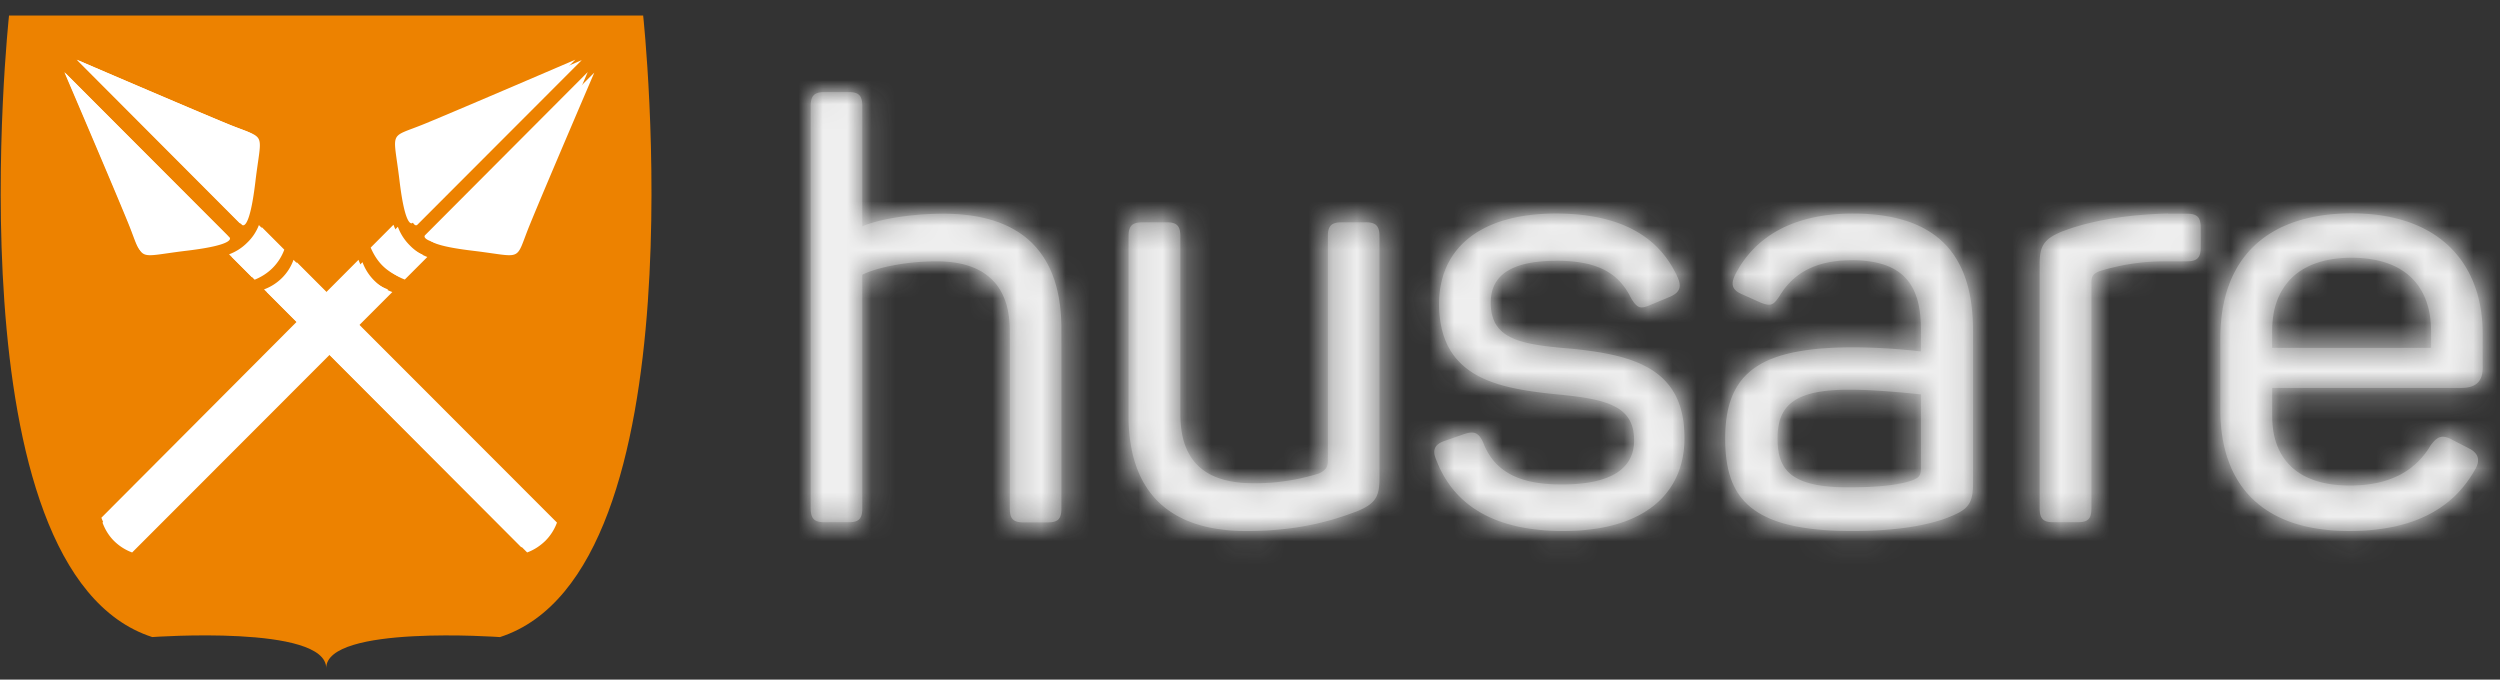<svg xmlns="http://www.w3.org/2000/svg" xmlns:xlink="http://www.w3.org/1999/xlink" width="103" height="28" viewBox="0 0 103 28">
    <rect x="0" y="0" width="103" height="28" fill="#333333" stroke="none"/>
    <defs>
        <path id="a" d="M1.574 0h-1C.147 0 0 .147 0 .575v16.571c0 .428.147.575.574.575h1c.405 0 .552-.14.552-.575V7.523c.523-.265 1.722-.552 3.06-.552 2.01 0 3.017 1.002 3.017 2.851v7.332c0 .427.14.574.574.574h.979c.434 0 .573-.14.573-.574V9.748c0-2.991-1.508-4.737-4.855-4.737-1.553 0-2.848.287-3.348.523V.574C2.126.148 1.98 0 1.574 0zM22.86 5.364h-.979c-.427 0-.574.148-.574.575v9.218c0 .243-.044.405-.36.552a8.727 8.727 0 0 1-2.7.406c-2.06 0-3.017-.958-3.017-2.852V5.94c0-.427-.147-.575-.551-.575H13.67c-.427 0-.574.148-.574.575v7.398c0 2.97 1.508 4.745 4.855 4.745 2.222 0 3.613-.457 4.57-.818.742-.31.912-.597.912-1.34V5.938c0-.427-.148-.575-.574-.575zm3.03 3.353c0 3.087 2.465 3.492 4.857 3.736 2.008.191 3.178.456 3.178 1.893 0 1.172-.957 1.82-2.987 1.82-1.678 0-2.752-.479-3.23-1.724-.191-.427-.383-.479-.765-.36l-.817.286c-.427.14-.522.384-.36.767.743 1.967 2.508 2.947 5.238 2.947 3.347 0 4.995-1.555 4.995-3.831 0-2.823-2.008-3.427-4.73-3.685-1.987-.17-3.252-.36-3.252-1.893 0-1.15.883-1.725 2.73-1.725 1.839 0 2.604.627 3.06 1.555.236.383.36.457.787.265l.817-.339c.383-.169.5-.405.287-.84-.714-1.554-2.222-2.586-4.996-2.586-3.185 0-4.811 1.489-4.811 3.714zm12.199-1.194c-.213.435-.096.649.309.818l.743.332c.434.17.53.095.787-.288.574-.958 1.53-1.459 2.965-1.459 2.244 0 2.847 1.15 2.847 2.852v.906a25.914 25.914 0 0 0-2.73-.17c-3.803 0-5.333.959-5.333 3.759 0 2.446 1.03 3.81 5.238 3.81 1.862 0 3.23-.244 4.113-.627.67-.288.86-.523.86-1.363V9.844c0-2.704-1.074-4.84-4.95-4.84-2.436 0-4.04.935-4.85 2.52zm7.651 4.93v3.02c0 .34-.073.406-.36.524-.552.191-1.361.287-2.656.287-2.391 0-2.891-.766-2.891-2.011 0-1.364.691-2.012 2.942-2.012 1.17 0 2.487.147 2.965.192zm10.183-7.45c-2.104.052-3.495.405-4.378.744-.743.31-.912.597-.912 1.341v10.058c0 .428.147.575.552.575h1.008c.434 0 .573-.14.573-.575V7.855c0-.214.023-.361.339-.48a9.059 9.059 0 0 1 2.751-.404h.84c.426 0 .573-.148.573-.575v-.81c0-.435-.147-.575-.574-.575h-.772v-.008zm2.155 5.129v2.97c0 2.924 1.575 4.98 5.312 4.98 2.752 0 4.304-1.01 5.143-2.468.265-.406.213-.722-.214-.936l-.647-.332c-.427-.243-.647-.191-.934.214-.596 1.002-1.626 1.65-3.326 1.65-2.104 0-3.2-1.053-3.2-2.873v-1.15h7.791c.67 0 .883-.331.883-.84V9.955c0-2.83-1.722-4.96-5.4-4.96-3.546.008-5.408 1.902-5.408 5.137zm8.682-.288v.693H60.21v-.693c0-1.871 1.126-3.02 3.274-3.02 2.17 0 3.274 1.149 3.274 3.02z"/>
    </defs>
    <g fill="none" fill-rule="evenodd">
        <g fill-rule="nonzero">
            <path fill="#ED8200" d="M13.439 27.532c0-1.802 7.159-1.284 7.159-1.284C28.98 23.54 26.498.64 26.498.64H.372s-2.48 22.9 5.901 25.607c0 0 7.167-.518 7.167 1.284"/>
            <path fill="#FFF" d="M2.649 2.969s1.979 4.62 2.619 6.188c.64 1.562.204 1.336 2.335 1.08 2.132-.255 1.74-.554 1.74-.554L2.648 2.969zM3.158 2.458s4.613 1.985 6.17 2.627c1.564.642 1.331.205 1.077 2.343-.255 2.138-.553 1.744-.553 1.744L3.158 2.458zM11.11 10.938a2.06 2.06 0 0 0 .473-.745l-.916-.92a1.98 1.98 0 0 1-.488.73 2.052 2.052 0 0 1-.742.475l.939.941c.269-.11.523-.27.734-.481zM22.22 22.074a2.06 2.06 0 0 0 .473-.745l-10.6-10.625a2 2 0 0 1-.473.745 2.052 2.052 0 0 1-.742.474l10.6 10.625c.277-.102.524-.263.742-.474zM23.705 2.458s-4.613 1.985-6.17 2.627c-1.557.642-1.332.205-1.077 2.343.255 2.138.553 1.744.553 1.744l6.694-6.714zM24.214 2.969s-1.979 4.62-2.62 6.188c-.64 1.562-.203 1.336-2.335 1.08-2.132-.255-1.739-.554-1.739-.554l6.694-6.714zM15.752 10.938c.211.211.466.372.742.474l.917-.92a1.973 1.973 0 0 1-.727-.488 2.06 2.06 0 0 1-.473-.745l-.939.942c.117.27.27.525.48.737z"/>
            <path fill="#FFF" d="M4.642 22.074c.211.211.466.372.742.474l10.601-10.625a1.992 1.992 0 0 1-.742-.474 2.06 2.06 0 0 1-.473-.745L4.177 21.33c.101.278.254.533.465.745z"/>
        </g>
        <path fill="#FFF" fill-rule="nonzero" d="M2.678 2.992S4.679 7.656 5.327 9.24c.647 1.577.206 1.348 2.361 1.09 2.156-.257 1.759-.56 1.759-.56L2.678 2.993zM3.193 2.476S7.857 4.48 9.432 5.128c1.582.649 1.346.207 1.089 2.366-.258 2.159-.56 1.76-.56 1.76L3.194 2.477zM11.234 11.038a2.08 2.08 0 0 0 .479-.752l-.927-.928a2 2 0 0 1-.493.737c-.214.213-.471.376-.75.479l.948.95c.273-.11.53-.272.743-.486zM22.469 22.282a2.08 2.08 0 0 0 .478-.751l-10.72-10.729a2.019 2.019 0 0 1-.478.752c-.213.213-.47.375-.75.479l10.72 10.728c.279-.103.529-.265.75-.479zM23.97 2.476s-4.665 2.004-6.24 2.652c-1.574.649-1.346.207-1.088 2.366.257 2.159.559 1.76.559 1.76l6.769-6.778zM24.485 2.992s-2.002 4.664-2.649 6.248c-.647 1.577-.206 1.348-2.362 1.09-2.155-.257-1.758-.56-1.758-.56l6.769-6.778zM15.928 11.038c.214.214.471.376.75.479l.928-.929a1.996 1.996 0 0 1-.736-.493 2.08 2.08 0 0 1-.478-.752l-.95.95c.118.273.273.531.486.745z"/>
        <path fill="#FFF" fill-rule="nonzero" d="M4.694 22.282c.213.214.47.376.75.48l10.72-10.73a2.015 2.015 0 0 1-.75-.478 2.08 2.08 0 0 1-.479-.752L4.223 21.531c.103.28.258.537.47.751z"/>
        <g transform="translate(33.401 3.795)">
            <mask id="b" fill="#fff">
                <use xlink:href="#a"/>
            </mask>
            <use fill="#6F6F6F" fill-rule="nonzero" xlink:href="#a"/>
            <g fill="#EFEFEF" mask="url(#b)">
                <path d="M-17.959-37.739h100v100h-100z"/>
            </g>
        </g>
    </g>
</svg>
